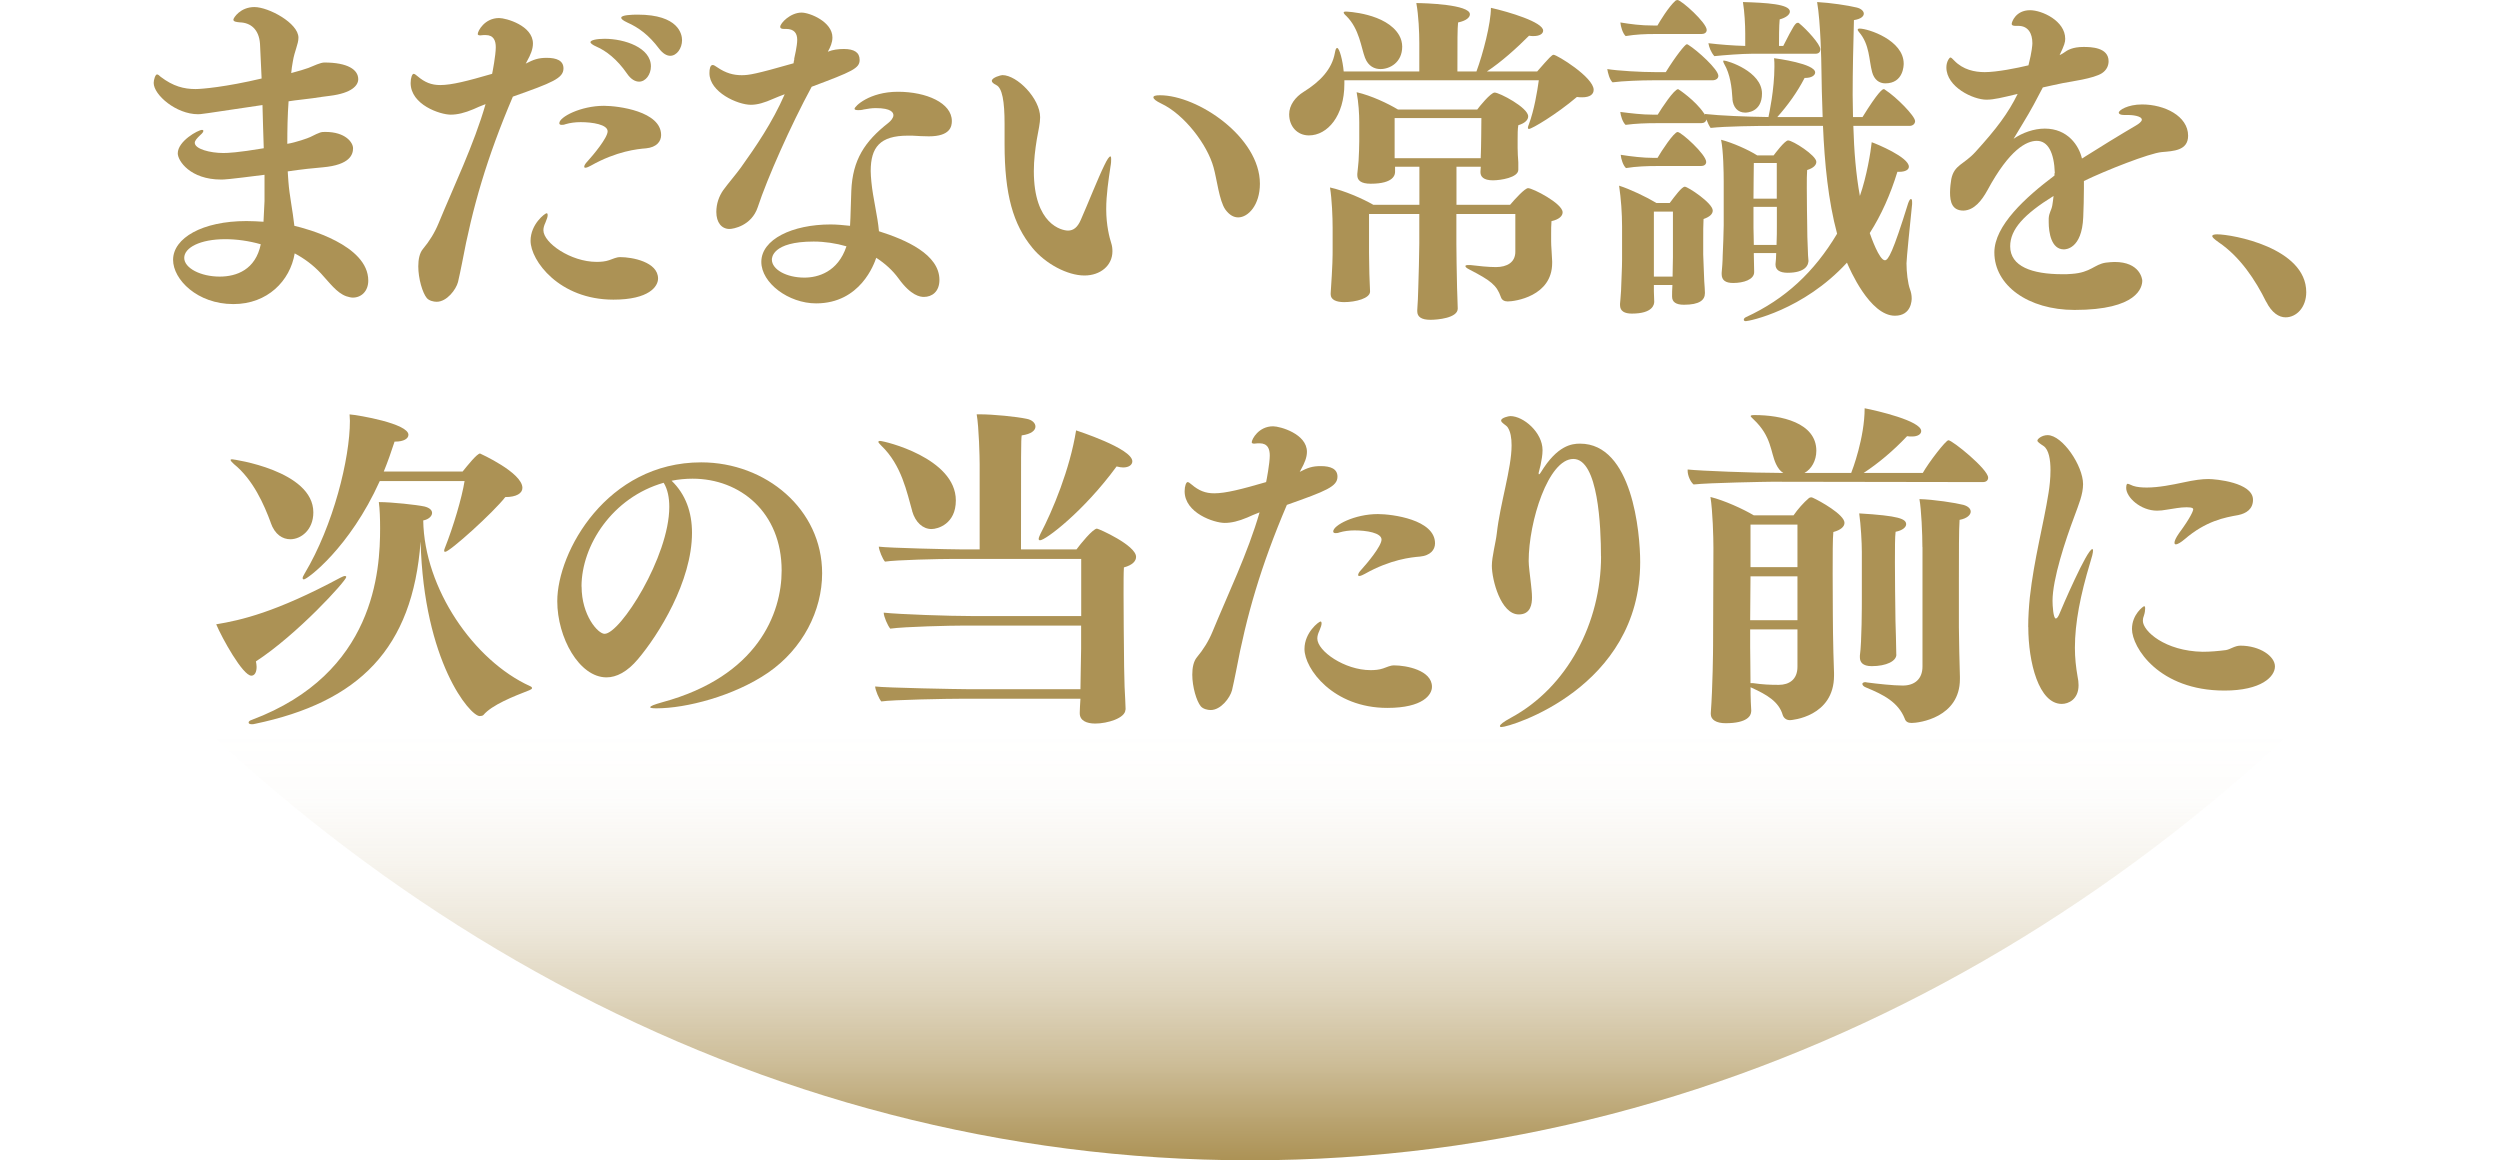 <svg viewBox="0 0 293.93 136.42" xmlns="http://www.w3.org/2000/svg" xmlns:xlink="http://www.w3.org/1999/xlink"><linearGradient id="a" gradientUnits="userSpaceOnUse" x1="146.97" x2="146.97" y1="136.42" y2="58.97"><stop offset="0" stop-color="#ac9255"/><stop offset=".05" stop-color="#ac9255" stop-opacity=".87"/><stop offset=".15" stop-color="#ac9255" stop-opacity=".6"/><stop offset=".25" stop-color="#ac9255" stop-opacity=".39"/><stop offset=".35" stop-color="#ac9255" stop-opacity=".22"/><stop offset=".45" stop-color="#ac9255" stop-opacity=".1"/><stop offset=".55" stop-color="#ac9255" stop-opacity=".02"/><stop offset=".65" stop-color="#ac9255" stop-opacity="0"/></linearGradient><path d="m146.97 136.42c58.15 0 110.48-29.84 146.97-77.45h-293.94c36.48 47.61 88.82 77.45 146.97 77.45z" fill="url(#a)"/><g fill="#ac9255"><path d="m27.42 35.75c-4.21 0-7.07-2.88-7.07-5.2 0-2.56 3.44-4.56 8.62-4.56.66 0 1.35.04 2.01.08.04-.76.08-1.56.12-2.44v-3.08c-4.37.56-4.75.56-5.1.56-3.63 0-5.1-2.2-5.1-3.08 0-1.44 2.4-2.76 2.86-2.76.08 0 .15.04.15.12 0 .12-.12.28-.35.48-.43.4-.66.68-.66.92 0 .72 1.78 1.2 3.36 1.2.5 0 1.66-.04 4.75-.56-.04-1.6-.12-3.36-.15-5.08-7.19 1.08-7.26 1.08-7.57 1.08-2.59 0-5.22-2.28-5.22-3.68 0-.36.19-1 .39-1 .12 0 .27.12.43.28 1.47 1.12 2.74 1.44 4.1 1.44.73 0 3.55-.24 7.77-1.24-.08-1.48-.12-2.84-.19-4.08-.12-1.72-1.12-2.48-2.36-2.52-.42-.04-.77-.08-.77-.32 0-.2.81-1.48 2.47-1.48s5.18 1.88 5.18 3.6c0 .76-.46 1.56-.66 2.8-.08.44-.15.88-.19 1.36.77-.2 1.7-.48 2.01-.6.7-.28 1.43-.64 1.89-.64 2.74 0 3.98.84 3.98 1.96 0 .72-.73 1.64-3.36 1.96-.42.04-1.16.16-2.01.28-.81.12-1.82.2-2.82.36-.12 1.64-.15 3.36-.15 5 1-.16 2.47-.68 2.7-.8 1.2-.6 1.27-.6 1.78-.6 2.36 0 3.25 1.24 3.25 1.92 0 .72-.35 1.96-3.55 2.24-1 .08-2.51.24-4.13.48.04.4.04.84.08 1.2.12 1.64.5 3.36.7 5.2 1.39.32 8.69 2.24 8.69 6.44 0 1.24-.81 2-1.82 2-.23 0-.5-.08-.77-.16-1.12-.4-1.97-1.6-2.97-2.68-.93-1-1.97-1.76-3.09-2.36-.54 3.24-3.21 5.96-7.19 5.96zm-.93-7.63c-2.97 0-4.83 1-4.83 2.2s1.93 2.2 4.17 2.2c1.97 0 4.21-.8 4.83-3.8-1.39-.4-2.86-.6-4.17-.6z"/><path d="m55.66 12.84c-1.04.44-1.89.64-2.67.64-1.24 0-4.71-1.16-4.71-3.72 0-.64.19-1.08.35-1.08.12 0 .27.12.46.28.85.72 1.62 1.04 2.67 1.04 1.35 0 3.21-.48 6.1-1.32.04-.16.43-2.2.43-3.12 0-.76-.23-1.44-1.2-1.44h-.19c-.15 0-.31.04-.42.04-.19 0-.31-.04-.31-.16 0-.36.81-1.88 2.51-1.88.81 0 3.98.88 3.98 3 0 .64-.27 1.32-.7 2.08-.04.12-.12.2-.15.28.93-.48 1.47-.68 2.47-.68 1.16 0 1.97.32 1.97 1.24 0 1.16-1.31 1.68-5.95 3.32-3.05 7.16-4.75 13-5.99 19.64-.12.56-.35 1.76-.46 2.16-.23.88-1.31 2.32-2.51 2.32-.35 0-.89-.12-1.16-.44-.5-.6-1-2.28-1-3.72 0-.84.15-1.56.54-2.04.77-.92 1.39-1.92 1.85-3.04 1.74-4.24 4.17-9.28 5.52-14-.54.2-1.08.44-1.43.6zm16.46 22.39c-6.38 0-9.74-4.6-9.74-6.92 0-1.96 1.7-3.24 1.89-3.24.08 0 .12.08.12.24s-.08.44-.27.88c-.15.32-.23.6-.23.88 0 1.48 3.21 3.72 6.26 3.72.5 0 1-.04 1.47-.2.5-.16.81-.36 1.31-.36 1.39 0 4.44.56 4.44 2.52 0 .92-1.04 2.48-5.25 2.48zm3.83-17.79c-1 .08-3.44.32-6.49 2.04-.15.08-.46.24-.62.24-.12 0-.15-.04-.15-.12 0-.12.08-.32.39-.64.66-.72 2.36-2.76 2.36-3.52 0-.8-1.78-1.08-3.17-1.08-.62 0-1.24.08-1.78.24-.19.08-.35.08-.46.08-.19 0-.27-.08-.27-.2 0-.72 2.51-2.04 5.25-2.04 1.66 0 6.72.64 6.72 3.44 0 .76-.54 1.44-1.78 1.56zm-2.24-8.8c-1.16-1.68-2.47-2.68-3.59-3.16-.46-.2-.7-.4-.7-.52 0-.24.73-.4 1.66-.4 2.36 0 5.45 1.04 5.45 3.24 0 .96-.62 1.8-1.39 1.8-.46 0-.97-.28-1.43-.96zm3.78-2.92c-1.2-1.6-2.4-2.48-3.75-3.08-.5-.24-.7-.4-.7-.56 0-.32 1.28-.36 1.93-.36 4.83 0 5.22 2.32 5.22 3 0 .96-.62 1.84-1.39 1.84-.39 0-.85-.24-1.31-.84z"/><path d="m93.34 7.16s.04-.08.04-.16v-.12c.04-.2.35-1.48.35-2.2 0-.76-.35-1.28-1.31-1.28h-.27c-.27 0-.42-.08-.42-.24 0-.44 1.2-1.68 2.51-1.68.97 0 3.63 1.08 3.63 2.92 0 .6-.23 1.12-.54 1.68.58-.24 1.24-.32 1.89-.32 1.2 0 1.85.4 1.85 1.28 0 1-.85 1.36-5.64 3.16-2.47 4.56-5.22 10.76-6.34 14.16-.73 2.2-2.9 2.56-3.32 2.56-.93 0-1.55-.76-1.55-2 0-.96.31-1.84.81-2.56.58-.8 1.58-1.96 2.09-2.68 1.74-2.44 3.67-5.24 5.14-8.6-.46.16-.93.36-1.31.52-1.08.48-1.89.72-2.67.72-1.55 0-4.87-1.48-4.87-3.72 0-.48.08-.96.39-.96.12 0 .31.12.54.28 1 .68 1.89.92 2.86.92.85 0 1.62-.12 6.1-1.4zm2.62 28.51c-3.25 0-6.45-2.4-6.45-4.88 0-2.64 3.63-4.4 8.15-4.4.73 0 1.51.08 2.28.16.08-1.2.08-2.56.15-4.12.15-3.64 1.58-5.8 4.33-7.96.31-.24.62-.6.62-.92 0-.28-.19-.84-2.09-.84-.46 0-.93.08-1.39.16-.27.08-.5.08-.66.08-.27 0-.43-.04-.43-.16 0-.28 1.74-2 5.1-2s6.34 1.32 6.34 3.44c0 .64-.19 1.8-2.7 1.8-.62 0-1.27-.04-1.97-.08h-.5c-3.28 0-4.37 1.36-4.37 4.16 0 .4.04.8.08 1.28.19 1.96.73 3.96.89 5.8 3.17 1 7.11 2.72 7.11 5.72 0 1.4-.89 2-1.82 2-.43 0-1.51-.12-2.98-2.16-.7-.96-1.58-1.76-2.63-2.44-.23.68-1.85 5.36-7.07 5.36zm-.3-7.27c-4.91 0-4.91 1.96-4.91 2.12 0 1.16 1.7 2.12 3.82 2.12 1.58 0 3.94-.64 4.95-3.68-1.24-.36-2.59-.56-3.86-.56z"/><path d="m127.49 32.39c-1.97 0-4.56-1.36-6.1-3.24-2.28-2.76-3.28-6.28-3.28-12.2v-2.36c0-2.68-.27-4.28-1-4.6-.31-.16-.5-.32-.5-.48 0-.4 1.08-.68 1.24-.68 1.74 0 4.44 2.76 4.44 4.96 0 .68-.19 1.48-.39 2.6-.19 1.16-.35 2.44-.35 3.72 0 6.32 3.32 7 4.02 7 .62 0 1.12-.36 1.51-1.28.85-1.92 2.01-4.88 2.78-6.44.31-.64.54-1 .7-1 .04 0 .08.08.08.32 0 .2 0 .48-.08.88-.23 1.56-.5 3.32-.5 5 0 1.92.39 3.36.58 3.96.12.36.15.68.15 1 0 1.68-1.43 2.84-3.28 2.84zm16.58-7.75c-.73-1.04-1-3.6-1.39-4.96-.73-2.68-3.44-6.24-6.18-7.52-.58-.28-.89-.52-.89-.72 0-.16.23-.24.77-.24 4.44 0 11.75 4.92 11.75 10.4 0 2.52-1.39 3.96-2.55 3.96-.54 0-1.04-.28-1.51-.92z"/><path d="m158.06 9.44v.44c0 3.72-1.97 6.04-4.17 6.04-1.35 0-2.32-1.04-2.32-2.48 0-1.08.73-2.04 1.7-2.64 1.93-1.2 3.32-2.64 3.67-4.56.08-.44.15-.6.27-.6.27 0 .66 1.48.77 2.76h8.89v-3.32c0-1.28-.08-3.24-.35-4.72.97 0 6.3.16 6.3 1.32 0 .36-.42.76-1.39.96-.08.76-.08 2-.08 5.76h2.24c.77-2.08 1.7-5.64 1.7-7.48 2.12.48 6.14 1.68 6.14 2.68 0 .36-.39.64-1.12.64-.15 0-.35 0-.54-.04-1.43 1.44-3.25 3.08-4.95 4.2h5.91c1.47-1.68 1.74-1.96 1.93-1.96.39 0 4.71 2.64 4.71 4.12 0 .52-.42.88-1.35.88-.19 0-.39 0-.62-.04-2.4 2.04-5.29 3.76-5.64 3.76-.08 0-.12-.04-.12-.16 0-.08.04-.2.12-.4.62-1.68.97-3.8 1.16-5.16h-22.87zm20.09 15.72h-6.92v3.52c0 .76.04 3.6.08 5.16 0 .32.08 1.96.08 2.44 0 1.12-2.4 1.32-3.21 1.32-1.08 0-1.55-.36-1.55-1v-.16c.04-.48.12-2 .12-2.6.04-1 .12-4.28.12-5.2v-3.48h-5.91v4.56c0 .84.04 1.92.04 2.48.04.72.04 1.4.08 2.04v.04c0 .8-1.7 1.24-3.05 1.24-.93 0-1.58-.28-1.58-.92v-.12c.23-3.36.23-4.36.23-5.2v-2.48c0-1.24-.08-3.36-.31-4.76 1.66.36 3.86 1.32 5.1 2.04h5.41v-4.48h-2.86v.6c0 .28-.08 1.4-2.86 1.4-1.16 0-1.58-.4-1.58-1v-.16c.04-.56.12-.96.15-1.52.04-.6.08-1.8.08-2.32v-2.24c0-.92-.08-2.32-.31-3.52 1.74.4 3.67 1.32 4.87 2.04h9.31c.19-.28 1.58-2 2.05-2 .54 0 3.94 1.76 3.94 2.8 0 .4-.35.8-1.16 1.04-.08.44-.08 1.12-.08 1.68v1c0 .52.04 1.12.08 1.68v.88c0 .92-2.09 1.24-2.98 1.24-1.12 0-1.47-.44-1.47-.96v-.08l.04-.56h-2.86v4.48h6.3c.58-.68 1.74-1.96 2.12-1.96.54 0 4.06 1.8 4.06 2.84 0 .44-.42.84-1.31 1.04-.04.44-.04 1.04-.04 1.52v.84c0 .68.08 1.24.12 2.36v.2c0 3.92-4.4 4.52-5.22 4.52-.39 0-.7-.16-.81-.52-.5-1.4-1.16-1.92-3.71-3.24-.31-.16-.46-.28-.46-.4 0-.08.12-.12.35-.12h.23c.97.12 2.12.24 3.01.24 1.31 0 2.28-.56 2.28-1.8v-4.44zm-17.66-18.36c-.46-1.2-.66-3.4-2.2-4.92-.19-.16-.31-.32-.31-.4s.08-.12.27-.12c0 0 4.75.16 6.26 2.8.23.4.35.88.35 1.32 0 1.88-1.47 2.64-2.55 2.64-.7 0-1.43-.32-1.82-1.32zm3.48 7.08v4.72h10.12c0-.4.04-.84.04-1.32 0 0 .04-2.28.04-3.4z"/><path d="m194.3 9.44c-1.31 0-3.52.08-4.71.24-.35-.32-.54-1.08-.62-1.56 1.24.2 3.9.36 5.72.36h1.16c1.16-1.88 2.28-3.28 2.47-3.28.08 0 .12.04.19.08 1.04.64 3.52 2.88 3.52 3.64 0 .32-.31.52-.7.52zm.15 24.07v.76c0 .24.04 1.04.04 1.2 0 .32-.15 1.4-2.63 1.4-.85 0-1.39-.28-1.39-1v-.16s.08-.8.12-1.52c.04-1.4.12-2.6.12-3.68v-3.88c0-1.56-.12-3.24-.35-4.8 1.27.4 3.21 1.32 4.4 2.04h1.55c.66-.88 1.43-1.92 1.78-1.92s3.28 1.92 3.28 2.8c0 .36-.27.72-1.08 1-.04.56-.04 1.6-.04 2.48v1.68c0 .48.12 2.72.12 3.12.04.44.08 1.24.08 1.36v.08c0 .8-.62 1.36-2.47 1.36-.93 0-1.39-.32-1.39-.96v-.12c0-.12 0-.76.04-1.24h-2.16zm0-29.51c-.97 0-2.12.04-3.32.24-.35-.32-.58-1.12-.62-1.6 1.24.2 2.36.36 3.9.36h.46c.27-.48 1.31-2.2 2.12-2.92.08-.04.15-.08.23-.08.46 0 3.44 2.68 3.44 3.52 0 .32-.27.48-.62.48h-5.6zm23.45 10.8c.08 2.92.31 5.72.77 8.24.81-2.32 1.27-5.16 1.39-6.32.58.2 4.37 1.76 4.37 2.88 0 .36-.43.6-1.12.6h-.23c-.81 2.64-1.89 5.08-3.25 7.2.15.44 1.12 3.2 1.78 3.2.39 0 .93-.88 2.74-6.72.12-.32.23-.48.31-.48.12 0 .15.12.15.4v.2c-.23 2.2-.66 6.48-.66 6.96 0 1 .15 2.36.42 3.08.12.32.19.68.19 1.04 0 .16 0 2.04-1.97 2.04-2.97 0-5.33-5.52-5.64-6.24-5.14 5.6-11.51 6.88-11.9 6.88-.15 0-.23-.08-.23-.16 0-.12.08-.24.27-.32 4.6-2.12 8-5.28 10.7-9.8-1.04-3.88-1.47-8.24-1.66-12.68h-5.95c-1.74 0-5.49.04-7.26.24-.15-.2-.35-.6-.5-1-.04.28-.27.44-.62.44h-5.33c-1.08 0-2.36.04-3.55.2-.35-.32-.58-1.08-.62-1.52 1.24.16 2.55.32 3.82.32h.58c.43-.72 1.93-3 2.4-3 .04 0 2.01 1.32 3.01 2.8.08.08.12.16.15.24v-.12c1.74.2 4.83.32 7.46.36.08-.4.7-3.24.7-5.92 0-.32 0-.68-.04-1 .31.04 4.83.64 4.83 1.68 0 .32-.39.64-1.16.64h-.08c-.89 1.72-1.97 3.2-3.21 4.6h5.33c-.08-2-.12-4-.15-5.96 0-.28-.08-5.16-.5-7.56 1.55.08 3.67.4 4.64.64.54.12.85.44.85.72 0 .32-.35.64-1.16.76-.08 2.92-.15 5.92-.15 8.8 0 .88.04 1.76.04 2.6h1.12c1.85-3 2.36-3.28 2.47-3.28.04 0 .12 0 .19.08 1.31.84 3.52 3.08 3.52 3.68 0 .28-.23.56-.66.56h-6.61zm-23.18 4.72c-.97 0-2.36.04-3.55.24-.35-.32-.58-1.08-.62-1.56 1.24.2 2.67.36 3.79.36h.54c.43-.76 1.93-3.04 2.36-3.04s3.36 2.64 3.36 3.52c0 .32-.27.48-.62.48h-5.25zm1.97 5.36h-2.24v7.64h2.2c0-.68.04-1.8.04-2.28zm9.24-18.56c-1.08 0-3.25.16-4.37.28-.39-.44-.62-1.04-.7-1.52 1.35.16 2.86.28 4.33.32v-1.44c0-1.04-.08-2.56-.27-3.72 2.74.08 5.52.24 5.52 1.12 0 .36-.46.72-1.2.92-.08.76-.08 2.4-.08 3.12h.5c1.2-2.36 1.43-2.72 1.7-2.72.08 0 .12 0 .15.04.89.72 2.51 2.48 2.51 3.08 0 .28-.15.52-.58.52h-7.53zm6.68 24.43c0 .36-.31 1.32-2.43 1.32-.97 0-1.43-.36-1.43-.96v-.08c.04-.28.08-.88.08-1.28h-2.63v.16c0 .28.04 1.8.04 2.04v.04c0 .88-1.24 1.28-2.47 1.28-.89 0-1.35-.32-1.35-1.04v-.16c.04-.36.12-1.44.12-2 .04-1 .12-2.72.12-3.56v-5.16c0-1.08-.04-3.64-.31-4.92 1.39.36 3.25 1.2 4.25 1.84h1.93c.15-.2 1.31-1.76 1.7-1.76.54 0 3.32 1.76 3.32 2.52 0 .36-.31.72-1.08.96-.04.44-.04 1.24-.04 2.12 0 1.8.04 3.88.04 3.88 0 1.08.04 2.76.08 3.32 0 .4.04 1 .08 1.4v.04zm-8.92-19.11c-.08-1.4-.27-2.92-.97-4.12-.08-.16-.12-.24-.12-.32 0-.04 0-.08.08-.08.43 0 4.48 1.28 4.48 3.88 0 2.24-1.85 2.24-1.97 2.24-.89 0-1.43-.64-1.51-1.6zm5.21 7.52h-2.7c0 .76-.04 2.56-.04 4.2h2.74zm0 5.16h-2.74v2.44c0 .48.04 1.32.04 2.04h2.67c.04-.8.04-1.84.04-2.36v-2.12zm11.21-15.84c-.39-1.44-.27-3.24-1.55-4.72-.08-.12-.15-.2-.15-.24 0-.12.08-.16.23-.16 1 0 5.18 1.36 5.18 4.12 0 .16 0 2.32-2.16 2.32-.73 0-1.31-.44-1.55-1.32z"/><path d="m241.59 20.36c-.08-2.44-.81-3.8-2.12-3.8-1.2 0-3.21 1-5.8 5.8-.66 1.2-1.55 2.36-2.82 2.4-1.35 0-1.58-1.04-1.58-2.12 0-.56.08-1.2.15-1.6.35-1.68 1.47-1.68 2.82-3.16 2.51-2.76 3.86-4.56 4.98-6.84-1.85.44-2.78.68-3.67.68-1.55 0-4.71-1.48-4.71-3.8 0-.72.39-1.16.46-1.16.12 0 .23.12.46.36 1.04 1.08 2.4 1.36 3.59 1.36 1.43 0 3.83-.48 5.14-.8.42-1.64.46-2.44.46-2.6 0-1.16-.5-2.04-1.66-2.04h-.31c-.27 0-.46-.04-.46-.24s.46-1.6 2.16-1.6c1.39 0 4.13 1.24 4.13 3.36 0 .4-.08.72-.66 1.92.19-.08.39-.2.5-.28.43-.32 1.04-.68 2.32-.68.85 0 2.94.04 2.94 1.68 0 .52-.23 1.04-.77 1.4-.97.64-3.75 1-4.56 1.16-.73.16-1.55.32-2.4.52-.35.64-.73 1.36-1.08 2.04-.73 1.36-1.78 3-2.36 4 1.04-.72 2.4-1.2 3.67-1.2 2.7 0 4.02 2 4.37 3.52 1.89-1.2 4.56-2.84 6.34-3.88.35-.2.7-.48.7-.68 0-.48-1.27-.56-1.55-.56h-.54c-.42 0-.62-.12-.62-.28 0-.28 1.04-.96 2.74-.96 2.63 0 5.41 1.36 5.41 3.68 0 1.76-1.74 1.8-3.09 1.92-1.43.12-6.61 2.16-9.16 3.4v.84c0 1.16-.04 2.36-.08 3.4-.15 3.8-2.12 3.8-2.28 3.8-1.47 0-1.78-1.96-1.78-3.2v-.44c.04-.68.31-.92.42-1.52.04-.32.12-.72.15-1.12-3.48 2.16-5.1 3.92-5.1 5.92 0 2.36 2.55 3.28 6.14 3.28.39 0 .73 0 1.12-.04 2.24-.16 2.63-1.12 3.98-1.32.39-.04.73-.08 1.04-.08 2.97 0 3.25 2 3.25 2.2 0 .76-.54 3.44-7.96 3.44-5.45 0-9.43-2.88-9.43-6.76 0-3.16 3.67-6.48 7.07-9.04v-.28z"/><path d="m266.43 35.47c-1.24-2.52-3.05-5.28-5.6-7-.5-.36-.73-.56-.73-.72 0-.12.19-.2.58-.2 1.74 0 10.47 1.56 10.47 6.8 0 1.8-1.16 2.96-2.43 2.96-.77 0-1.62-.52-2.28-1.84z"/><path d="m40.02 67.92c.23-.12.43-.2.54-.2.08 0 .15.04.15.12 0 .44-5.76 6.76-10.62 9.92.04.24.08.44.08.64 0 .64-.23 1.04-.62 1.04-1 0-3.44-4.4-4.13-6.04 2.9-.48 6.99-1.4 14.6-5.48zm-8.19-6.48c-.77-2.08-2.05-5.04-4.33-6.88-.27-.24-.39-.4-.39-.48 0-.04.04-.08.19-.08.12 0 9.54 1.32 9.54 6.24 0 2.08-1.47 3.16-2.7 3.16-.89 0-1.82-.52-2.32-1.96zm-1.9 23.67c-.12.04-.23.04-.31.04-.27 0-.39-.08-.39-.2s.12-.24.39-.32c14.49-5.44 15.07-17.6 15.07-22.52 0-1.12-.04-2.32-.15-3.08 1.51 0 4.44.32 5.37.52.62.16.89.44.89.76 0 .36-.39.76-1.04.88.12 8 5.95 16.48 12.56 19.48.19.08.23.16.23.24s-.12.16-.31.24c-1.85.72-4.4 1.72-5.41 2.92-.08.08-.27.12-.43.12-1.12 0-6.57-6.36-6.95-20.52-.93 12.6-7.23 18.88-19.51 21.44zm14.72-28.55c-3.55 7.88-8.54 11.56-8.92 11.56-.08 0-.15-.04-.15-.16 0-.08.08-.28.23-.52 3.4-5.68 5.33-13.56 5.33-17.96 0-.28-.04-.52-.04-.76 1.04.08 6.92 1.08 6.92 2.4 0 .44-.54.8-1.55.8h-.08c-.39 1.2-.81 2.4-1.27 3.52h9.27c.58-.72 1.7-2.12 2.05-2.12 0 0 4.98 2.24 4.98 4.04 0 .64-.7 1.08-2.01 1.08-1.39 1.8-6.53 6.44-7.07 6.44-.08 0-.12-.04-.12-.16 0-.08.04-.16.08-.28 1-2.52 2.01-5.92 2.32-7.88z"/><path d="m81.36 62.64c0 5.72-3.94 12-6.34 14.84-1.27 1.52-2.55 2.16-3.71 2.16-3.21 0-5.79-4.68-5.79-8.96 0-5.8 5.83-16.32 16.92-16.32 7.61 0 14.22 5.52 14.22 13.04 0 4.4-2.28 8.88-6.34 11.68-4.02 2.76-9.66 4.2-13.14 4.2-.46 0-.73-.04-.73-.12 0-.16.46-.32 1.43-.6 11.2-3.04 14.02-10.44 14.02-15.48 0-6.84-4.87-10.8-10.47-10.8-.81 0-1.66.08-2.47.24 1.66 1.6 2.4 3.72 2.4 6.12zm-12.98 6.32c0 3.4 1.93 5.56 2.7 5.56 1.85 0 7.61-9.08 7.61-14.92 0-1.08-.19-2.08-.66-2.84-6.03 1.72-9.66 7.36-9.66 12.2z"/><path d="m132.32 83.43c0 1-2.12 1.64-3.55 1.64-1.04 0-1.82-.36-1.82-1.2v-.12c0-.24.04-.96.08-1.6h-13.79c-1.89 0-8.35.12-9.62.32-.27-.28-.7-1.32-.73-1.76 1.24.16 9.85.32 10.97.32h13.17c0-1.16.08-3.88.08-4.76v-2.72h-13.75c-1.58 0-6.95.12-8.69.36-.31-.36-.77-1.44-.77-1.88 1.89.2 7.69.4 10.43.4h12.79v-6.72h-14.84c-1.89 0-6.95.12-8.23.32-.27-.28-.7-1.32-.73-1.76 1.24.16 8.46.32 9.58.32h2.28v-10c0-.8-.08-4.36-.35-5.88h.31c1.7 0 4.37.28 5.52.52.7.12 1.08.52 1.08.92 0 .44-.46.88-1.62 1.04-.08.6-.08 1.84-.08 13.4h6.53c.43-.6 1.93-2.44 2.4-2.44.19 0 4.6 1.96 4.6 3.32 0 .48-.39.96-1.43 1.24-.04.6-.04 1.8-.04 3.12 0 2.72.04 5.96.04 5.96 0 1.28.04 4 .08 4.96.04.72.12 2.36.12 2.64v.04zm-25.07-23.35c-.62-2.16-1.24-5.4-3.63-7.68-.19-.2-.35-.36-.35-.44s.08-.12.19-.12c.5 0 8.92 2 8.92 7 0 2.76-2.12 3.36-2.86 3.36-1 0-1.89-.76-2.28-2.12zm15.02 3.44c-.12 0-.15-.08-.15-.16 0-.12.08-.32.19-.56 1.47-2.8 3.48-7.64 4.21-12.2.08.04 6.61 2.12 6.61 3.64 0 .4-.39.72-1.08.72-.19 0-.46-.04-.77-.12-3.86 5.28-8.35 8.68-9 8.68z"/><path d="m146.66 60.84c-1.04.44-1.89.64-2.67.64-1.24 0-4.71-1.16-4.71-3.72 0-.64.19-1.08.35-1.08.12 0 .27.12.46.28.85.72 1.62 1.04 2.67 1.04 1.35 0 3.21-.48 6.1-1.32.04-.16.43-2.2.43-3.12 0-.76-.23-1.44-1.2-1.44h-.19c-.15 0-.31.04-.42.04-.19 0-.31-.04-.31-.16 0-.36.81-1.88 2.51-1.88.81 0 3.98.88 3.98 3 0 .64-.27 1.32-.7 2.08-.04.12-.12.2-.15.28.93-.48 1.47-.68 2.47-.68 1.16 0 1.97.32 1.97 1.24 0 1.16-1.31 1.68-5.95 3.32-3.05 7.16-4.75 13-5.99 19.64-.12.56-.35 1.76-.46 2.16-.23.88-1.31 2.32-2.51 2.32-.35 0-.89-.12-1.16-.44-.5-.6-1-2.28-1-3.72 0-.84.15-1.56.54-2.04.77-.92 1.39-1.92 1.85-3.04 1.74-4.24 4.17-9.28 5.52-14-.54.2-1.08.44-1.43.6zm16.45 22.39c-6.37 0-9.74-4.6-9.74-6.92 0-1.96 1.7-3.24 1.89-3.24.08 0 .12.08.12.24s-.08.44-.27.88c-.15.32-.23.6-.23.88 0 1.48 3.21 3.72 6.26 3.72.5 0 1-.04 1.47-.2.5-.16.81-.36 1.31-.36 1.39 0 4.44.56 4.44 2.52 0 .92-1.04 2.48-5.25 2.48zm3.83-17.79c-1 .08-3.44.32-6.49 2.04-.15.08-.46.24-.62.24-.12 0-.15-.04-.15-.12 0-.12.08-.32.39-.64.66-.72 2.36-2.76 2.36-3.52 0-.8-1.78-1.08-3.17-1.08-.62 0-1.24.08-1.78.24-.19.08-.35.08-.46.08-.19 0-.27-.08-.27-.2 0-.72 2.51-2.04 5.25-2.04 1.66 0 6.72.64 6.72 3.44 0 .76-.54 1.44-1.78 1.56z"/><path d="m188.23 65.4c0-3.4-.31-11.44-3.25-11.44s-5.25 7.36-5.25 12c0 .56.15 1.64.27 2.72.04.44.12 1 .12 1.56 0 .72-.12 2-1.55 2-2.12 0-3.17-4.08-3.17-5.72 0-1.08.46-2.72.58-3.8.39-3.52 1.74-7.64 1.74-10.36 0-.88-.12-1.6-.46-2.12-.19-.28-.77-.52-.77-.8 0-.32.89-.52 1.08-.52 1.55 0 3.79 1.92 3.79 4 0 .6-.12 1.2-.23 1.76-.04.12-.23.92-.23.92 0 .08 0 .16.04.16.08 0 .12-.08.23-.24 1.93-3.16 3.63-3.36 4.6-3.36 6.14 0 7.07 10.44 7.07 13.92 0 14.84-15.34 19.4-16.3 19.4-.15 0-.19-.04-.19-.12 0-.16.39-.48 1.27-.96 6.68-3.6 10.62-11.2 10.62-19z"/><path d="m208.32 56.64c-.46 0-7.42.12-9.2.32-.39-.32-.7-1.08-.7-1.6v-.16c1.51.16 7.69.4 10.74.4h.5c-.35-.2-.62-.56-.85-1.04-.66-1.4-.5-3.24-2.63-5.24-.19-.2-.35-.32-.35-.4s.12-.12.46-.12c3.09 0 7.26.88 7.26 4.2 0 1.16-.58 2.16-1.39 2.6h5.49c.12-.28 1.58-4.12 1.58-7.6 1.43.28 6.65 1.48 6.65 2.68 0 .36-.39.64-1.08.64-.19 0-.39 0-.58-.04-1.66 1.76-3.4 3.2-5.1 4.32h6.95c.7-1.24 2.7-3.84 3.01-3.84.46 0 4.67 3.4 4.67 4.4 0 .28-.19.52-.62.52l-24.84-.04zm-2.43 26.99c0 .52-.46 1.4-3.01 1.4-1.08 0-1.74-.4-1.74-1.08v-.12c.23-3.04.27-7.4.27-7.92l.04-11.48c0-1.24-.08-4.32-.35-6 1.62.4 3.82 1.4 5.1 2.16h4.67c.5-.72 1.16-1.48 1.82-2.04.08-.04.15-.08.27-.08.04 0 .12.04.15.04.89.4 3.75 2 3.75 2.96 0 .44-.42.84-1.31 1.08-.08.72-.08 2.76-.08 4.96 0 3.28.04 6.92.04 6.92 0 1.2.08 3.32.12 4.68v.32c0 4.84-4.98 5.24-5.18 5.24-.42 0-.73-.24-.85-.6-.46-1.6-1.89-2.4-3.63-3.2-.08-.04-.12-.04-.15-.08v.84c0 .36.04 1.36.08 1.96v.04zm5.44-15.87h-5.52l-.04 5.16h5.56zm0 6.24h-5.56v2.08c0 .56.04 2.76.04 4.24h.31c1.12.16 1.93.2 3.01.2 1.24 0 2.2-.64 2.2-2.12zm0-12.32h-5.52v5h5.52zm11.63 15.28c0 .76-1.16 1.36-2.9 1.36-1.08 0-1.39-.48-1.39-1.04v-.2c.23-1.6.23-6.04.23-6.56v-5.64c0-1.08-.12-3.2-.31-4.52 4.67.28 5.52.64 5.52 1.28 0 .32-.39.72-1.24.88-.08.56-.08 2-.08 3.56 0 2.36.04 4.92.04 4.92 0 1.04.04 2.96.08 3.96 0 .32.04 1.56.04 1.96v.04zm3.06-12.64c0-1.52-.12-4.4-.35-5.64 1.66.04 4.25.44 5.18.68.54.16.85.44.85.8s-.42.8-1.31.96c-.08.96-.08 4.12-.08 7v5.6c0 1.4.08 4.4.12 5.84v.28c0 4.52-4.79 5.16-5.68 5.16-.43 0-.7-.16-.81-.52-.77-1.92-2.47-2.8-4.52-3.64-.31-.12-.46-.28-.46-.44 0-.08.12-.2.35-.2.08 0 .15.04.23.04 1.24.16 3.05.36 4.17.36 1.39 0 2.32-.76 2.32-2.24v-14.04z"/><path d="m238.46 73.72c0-1.2.08-2.36.19-3.48.5-4.52 1.62-8.6 2.2-12.28.12-.72.23-1.72.23-2.68 0-1.24-.19-2.4-.81-2.84-.43-.28-.73-.48-.73-.64 0-.2.54-.64 1.2-.64 1.74 0 4.17 3.6 4.17 5.76 0 1.2-.5 2.36-1.04 3.84-1.04 2.76-2.55 7.32-2.55 9.88 0 .52.08 2.08.39 2.08.12 0 .27-.2.39-.48.31-.76 3.28-7.68 3.9-7.68.04 0 .08.04.08.16 0 .28-.12.76-.35 1.48-1.12 3.72-1.78 7-1.78 9.96 0 1.16.12 2.28.31 3.36.08.36.12.72.12 1.04 0 1.68-1.2 2.2-1.97 2.2-2.7 0-3.94-4.88-3.94-9.04zm24.69-13.16c-1.58.28-3.79.68-6.3 2.84-.42.36-.81.6-1.04.6-.12 0-.15-.08-.15-.2 0-.2.15-.56.54-1.12 1.39-1.88 1.66-2.64 1.66-2.8 0-.08-.04-.24-.77-.24-.77 0-1.47.16-2.32.28-.42.08-.81.12-1.16.12-1.93 0-3.63-1.56-3.63-2.68 0-.48.15-.48.15-.48.15 0 .35.12.66.24.46.16 1.04.2 1.62.2 1.39 0 2.97-.32 4.29-.6 1.27-.28 2.2-.4 2.94-.4.85 0 5.25.4 5.25 2.44 0 1.08-.77 1.6-1.74 1.8zm-1.63 20.63c-7.69 0-10.86-5.08-10.86-7.24 0-1.72 1.35-2.68 1.43-2.68s.12.08.12.28-.04.52-.15.84c-.08.2-.12.36-.12.6 0 1.2 2.59 3.56 7.03 3.64.89 0 1.82-.08 2.74-.2.5-.08 1.04-.52 1.7-.52 2.28 0 4.06 1.24 4.06 2.44s-1.58 2.84-5.95 2.84z"/></g></svg>